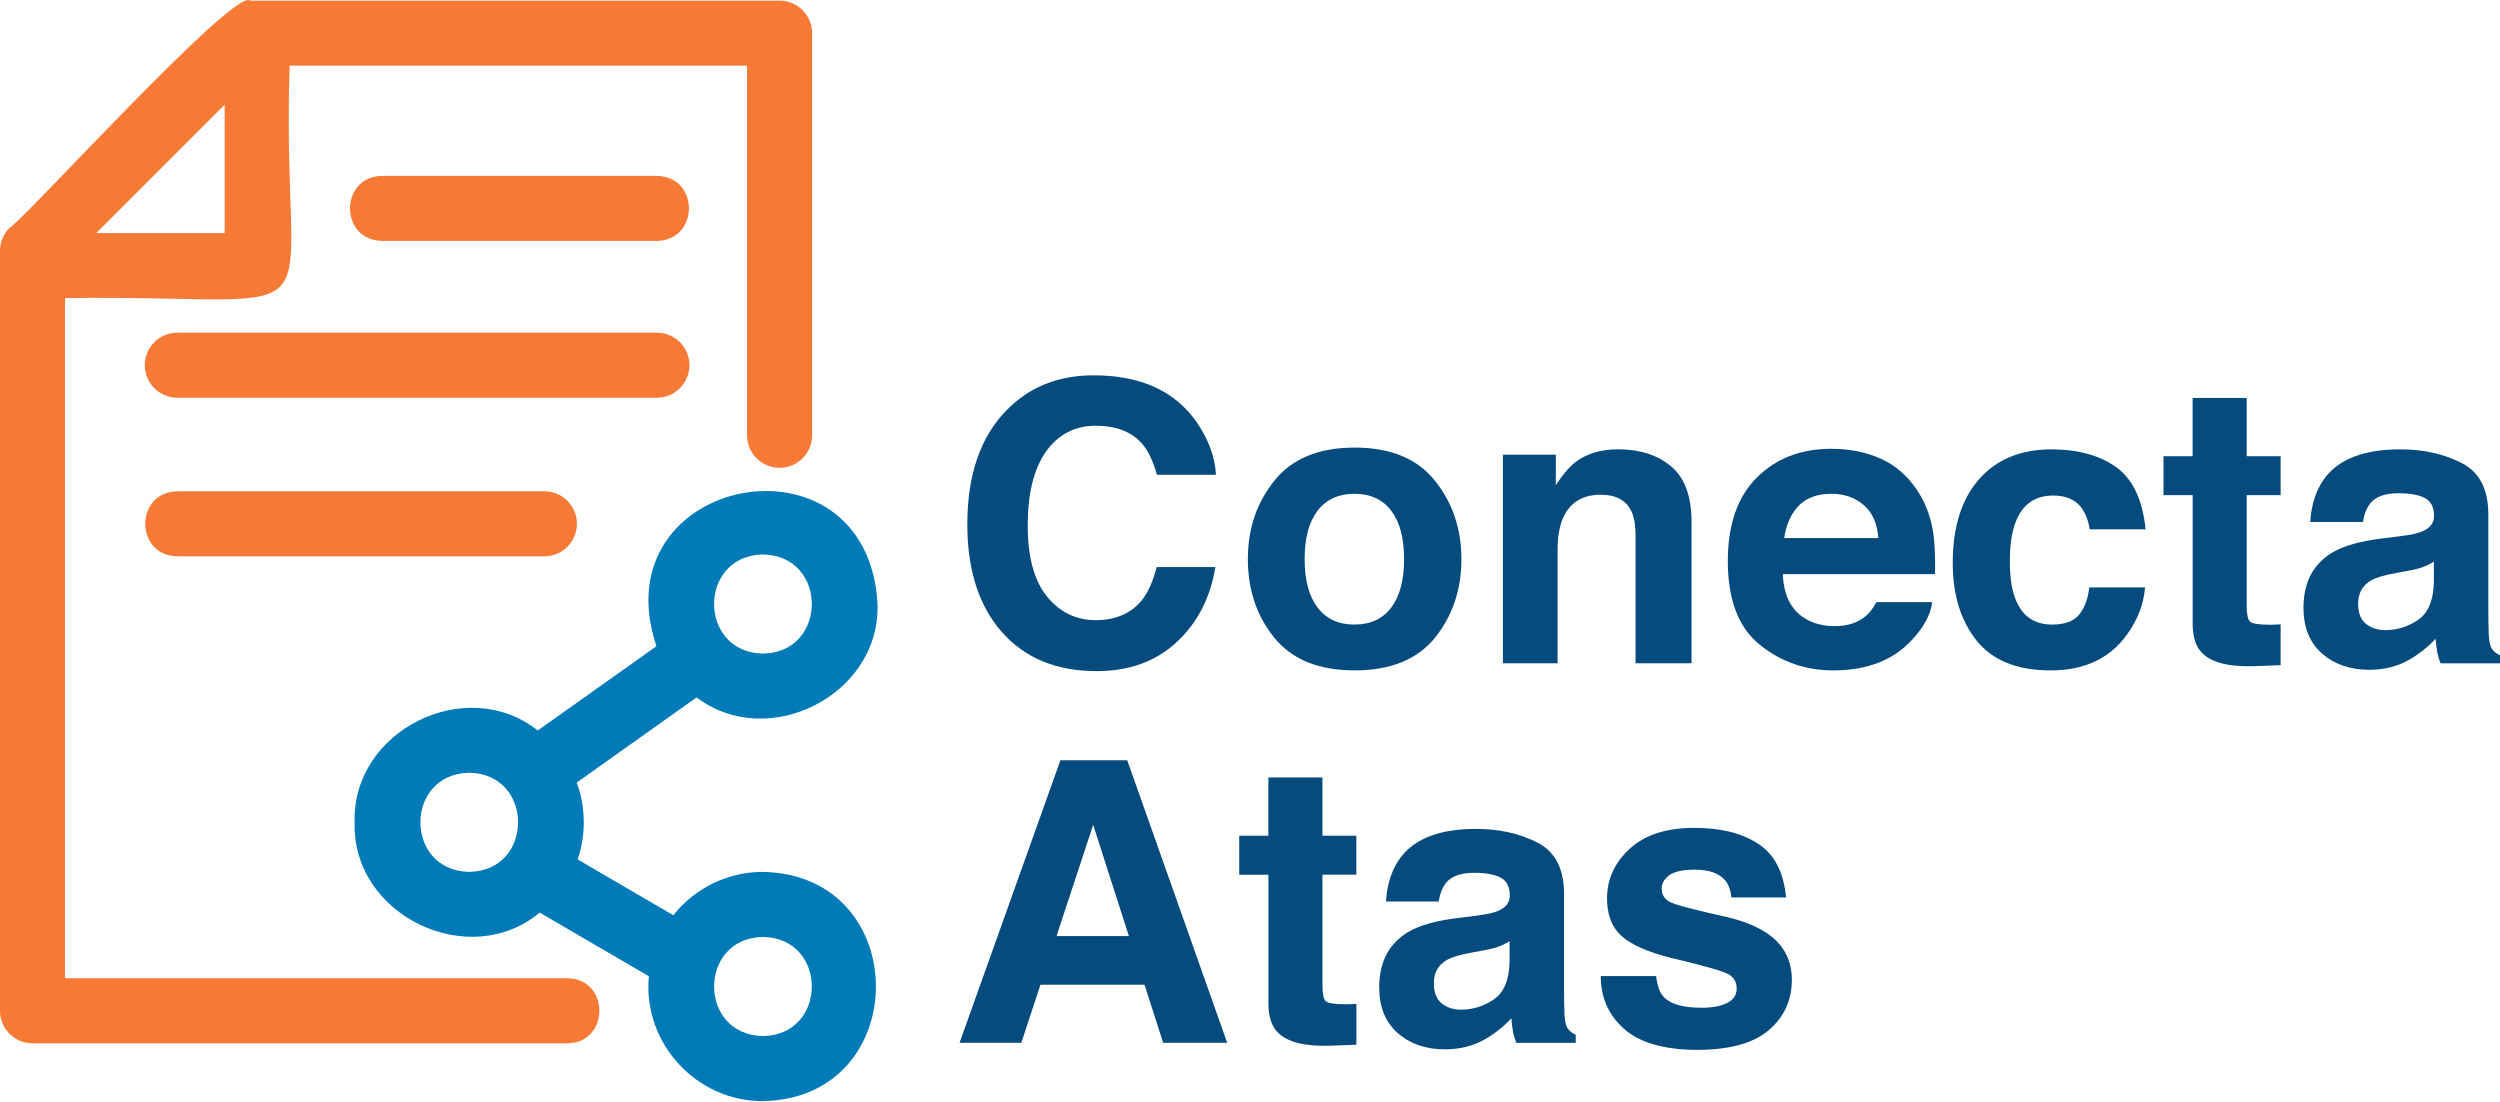 <svg xmlns="http://www.w3.org/2000/svg" width="177" height="78" viewBox="0 0 177 78" fill="none"><g clip-path="url(#clip0_7_5)"><path d="M71.266 29.043C72.877 27.396 74.928 26.573 77.417 26.573C80.747 26.573 83.183 27.677 84.722 29.885C85.573 31.125 86.028 32.369 86.091 33.617H81.911C81.645 32.658 81.303 31.934 80.887 31.445C80.142 30.577 79.038 30.142 77.576 30.142C76.114 30.142 74.912 30.755 74.051 31.981C73.192 33.206 72.762 34.942 72.762 37.187C72.762 39.431 73.216 41.112 74.123 42.23C75.031 43.348 76.183 43.906 77.581 43.906C78.98 43.906 80.108 43.426 80.861 42.468C81.277 41.953 81.623 41.179 81.897 40.147H86.05C85.692 42.328 84.776 44.101 83.304 45.467C81.832 46.833 79.945 47.516 77.645 47.516C74.798 47.516 72.56 46.594 70.93 44.746C69.301 42.892 68.486 40.349 68.486 37.118C68.486 33.626 69.412 30.933 71.266 29.041V29.043Z" fill="#054B7E"></path><path d="M101.596 45.151C100.348 46.691 98.451 47.463 95.909 47.463C93.367 47.463 91.47 46.693 90.222 45.151C88.974 43.61 88.349 41.754 88.349 39.583C88.349 37.413 88.974 35.601 90.222 34.037C91.47 32.472 93.367 31.689 95.909 31.689C98.451 31.689 100.348 32.472 101.596 34.037C102.844 35.601 103.469 37.45 103.469 39.583C103.469 41.716 102.844 43.61 101.596 45.151ZM98.501 43.012C99.107 42.208 99.41 41.066 99.41 39.583C99.41 38.101 99.107 36.961 98.501 36.161C97.895 35.362 97.025 34.961 95.895 34.961C94.766 34.961 93.894 35.362 93.283 36.161C92.672 36.961 92.367 38.101 92.367 39.583C92.367 41.066 92.672 42.208 93.283 43.012C93.894 43.817 94.764 44.219 95.895 44.219C97.027 44.219 97.895 43.817 98.501 43.012Z" fill="#054B7E"></path><path d="M118.308 33.013C119.277 33.814 119.762 35.142 119.762 36.996V46.96H115.798V37.96C115.798 37.181 115.696 36.586 115.489 36.168C115.11 35.408 114.393 35.028 113.333 35.028C112.03 35.028 111.137 35.584 110.652 36.697C110.401 37.286 110.276 38.036 110.276 38.95V46.958H106.407V32.189H110.153V34.348C110.647 33.588 111.116 33.04 111.558 32.706C112.351 32.109 113.356 31.811 114.573 31.811C116.096 31.811 117.341 32.212 118.31 33.013H118.308Z" fill="#054B7E"></path><path d="M133.139 32.465C134.171 32.927 135.023 33.657 135.695 34.655C136.301 35.533 136.694 36.553 136.874 37.714C136.978 38.394 137.021 39.373 137.001 40.65H126.224C126.284 42.134 126.799 43.175 127.772 43.772C128.362 44.144 129.073 44.329 129.905 44.329C130.786 44.329 131.502 44.103 132.053 43.651C132.353 43.406 132.62 43.067 132.849 42.632H136.799C136.694 43.51 136.217 44.402 135.364 45.306C134.039 46.746 132.183 47.465 129.799 47.465C127.83 47.465 126.092 46.859 124.588 45.645C123.083 44.431 122.329 42.458 122.329 39.722C122.329 37.159 123.009 35.194 124.368 33.826C125.728 32.458 127.491 31.775 129.66 31.775C130.947 31.775 132.108 32.006 133.14 32.468L133.139 32.465ZM127.351 35.807C126.804 36.37 126.46 37.133 126.32 38.097H132.985C132.914 37.07 132.57 36.291 131.954 35.759C131.338 35.226 130.572 34.961 129.66 34.961C128.667 34.961 127.897 35.243 127.351 35.807Z" fill="#054B7E"></path><path d="M147.947 37.472C147.875 36.921 147.688 36.423 147.389 35.98C146.954 35.382 146.278 35.084 145.362 35.084C144.056 35.084 143.162 35.731 142.681 37.026C142.428 37.712 142.299 38.623 142.299 39.761C142.299 40.9 142.426 41.716 142.681 42.374C143.143 43.605 144.014 44.219 145.293 44.219C146.201 44.219 146.844 43.974 147.226 43.486C147.606 42.999 147.839 42.365 147.919 41.586H151.869C151.778 42.762 151.352 43.875 150.592 44.926C149.378 46.618 147.58 47.465 145.197 47.465C142.814 47.465 141.063 46.76 139.938 45.347C138.815 43.935 138.254 42.105 138.254 39.857C138.254 37.32 138.874 35.344 140.115 33.932C141.356 32.52 143.068 31.814 145.251 31.814C147.108 31.814 148.626 32.23 149.809 33.064C150.991 33.896 151.691 35.367 151.908 37.476H147.945L147.947 37.472Z" fill="#054B7E"></path><path d="M153.175 35.055V32.299H155.238V28.173H159.066V32.299H161.468V35.055H159.066V42.874C159.066 43.48 159.143 43.858 159.297 44.007C159.451 44.156 159.922 44.231 160.709 44.231C160.827 44.231 160.951 44.229 161.082 44.224C161.214 44.219 161.343 44.214 161.469 44.204V47.095L159.638 47.164C157.809 47.227 156.561 46.91 155.892 46.214C155.457 45.77 155.24 45.087 155.24 44.164V35.057H153.177L153.175 35.055Z" fill="#054B7E"></path><path d="M169.952 37.96C170.673 37.87 171.186 37.757 171.498 37.621C172.054 37.387 172.332 37.02 172.332 36.522C172.332 35.916 172.118 35.497 171.691 35.267C171.265 35.036 170.638 34.922 169.813 34.922C168.887 34.922 168.231 35.148 167.846 35.6C167.571 35.935 167.387 36.387 167.295 36.957H163.563C163.645 35.663 164.008 34.6 164.654 33.768C165.681 32.465 167.444 31.813 169.943 31.813C171.57 31.813 173.015 32.135 174.278 32.777C175.541 33.419 176.173 34.632 176.173 36.414V43.201C176.173 43.671 176.182 44.241 176.201 44.911C176.228 45.417 176.305 45.762 176.432 45.943C176.558 46.125 176.748 46.273 177.002 46.392V46.962H172.794C172.676 46.664 172.595 46.383 172.549 46.119C172.504 45.858 172.467 45.558 172.441 45.224C171.904 45.803 171.286 46.296 170.584 46.703C169.747 47.182 168.8 47.422 167.744 47.422C166.396 47.422 165.284 47.04 164.405 46.275C163.527 45.51 163.087 44.426 163.087 43.024C163.087 41.206 163.794 39.888 165.206 39.075C165.982 38.631 167.12 38.315 168.625 38.125L169.952 37.962V37.96ZM172.318 39.766C172.07 39.92 171.82 40.045 171.568 40.14C171.316 40.236 170.969 40.323 170.529 40.405L169.649 40.568C168.824 40.713 168.231 40.889 167.87 41.097C167.261 41.449 166.956 41.997 166.956 42.738C166.956 43.399 167.143 43.877 167.514 44.171C167.886 44.466 168.339 44.613 168.872 44.613C169.717 44.613 170.496 44.368 171.209 43.88C171.921 43.392 172.29 42.5 172.318 41.206V39.766Z" fill="#054B7E"></path><path d="M75.077 53.825H79.807L86.886 73.832H82.353L81.033 69.72H73.664L72.309 73.832H67.936L75.079 53.825H75.077ZM74.801 66.272H79.925L77.398 58.399L74.801 66.272Z" fill="#054B7E"></path><path d="M87.738 61.927V59.171H89.801V55.045H93.629V59.171H96.031V61.927H93.629V69.746C93.629 70.352 93.706 70.73 93.86 70.879C94.014 71.028 94.485 71.103 95.272 71.103C95.391 71.103 95.514 71.102 95.646 71.097C95.777 71.091 95.906 71.086 96.032 71.076V73.967L94.201 74.036C92.372 74.099 91.124 73.782 90.455 73.086C90.02 72.642 89.803 71.959 89.803 71.037V61.929H87.74L87.738 61.927Z" fill="#054B7E"></path><path d="M104.513 64.832C105.234 64.742 105.748 64.629 106.059 64.494C106.616 64.259 106.893 63.893 106.893 63.395C106.893 62.788 106.679 62.369 106.253 62.14C105.826 61.909 105.2 61.794 104.375 61.794C103.449 61.794 102.793 62.02 102.408 62.472C102.132 62.807 101.949 63.259 101.856 63.829H98.124C98.207 62.535 98.57 61.472 99.215 60.64C100.242 59.337 102.005 58.685 104.505 58.685C106.131 58.685 107.576 59.007 108.839 59.649C110.103 60.291 110.735 61.505 110.735 63.287V70.073C110.735 70.543 110.743 71.114 110.762 71.783C110.789 72.29 110.866 72.634 110.993 72.815C111.12 72.997 111.31 73.146 111.563 73.264V73.834H107.355C107.237 73.536 107.157 73.255 107.11 72.992C107.066 72.73 107.028 72.43 107.003 72.096C106.465 72.675 105.847 73.168 105.145 73.575C104.308 74.055 103.361 74.294 102.305 74.294C100.958 74.294 99.845 73.913 98.967 73.147C98.088 72.382 97.649 71.299 97.649 69.896C97.649 68.078 98.356 66.76 99.768 65.947C100.543 65.504 101.682 65.187 103.187 64.997L104.513 64.834V64.832ZM106.879 66.639C106.631 66.793 106.381 66.918 106.129 67.012C105.878 67.108 105.53 67.195 105.09 67.277L104.21 67.44C103.385 67.585 102.793 67.762 102.432 67.969C101.822 68.322 101.518 68.869 101.518 69.611C101.518 70.271 101.704 70.749 102.076 71.043C102.447 71.338 102.901 71.485 103.433 71.485C104.279 71.485 105.058 71.24 105.77 70.752C106.482 70.264 106.852 69.373 106.879 68.078V66.639Z" fill="#054B7E"></path><path d="M117.254 69.109C117.336 69.797 117.512 70.285 117.786 70.574C118.267 71.09 119.159 71.348 120.46 71.348C121.224 71.348 121.831 71.235 122.282 71.009C122.732 70.783 122.956 70.444 122.956 69.991C122.956 69.537 122.775 69.225 122.412 68.999C122.049 68.773 120.7 68.385 118.365 67.832C116.684 67.416 115.499 66.895 114.811 66.271C114.122 65.656 113.778 64.769 113.778 63.61C113.778 62.244 114.316 61.07 115.391 60.087C116.466 59.104 117.978 58.615 119.928 58.615C121.878 58.615 123.285 58.983 124.451 59.721C125.616 60.459 126.284 61.732 126.457 63.542H122.588C122.533 63.044 122.393 62.65 122.167 62.361C121.741 61.835 121.015 61.573 119.989 61.573C119.145 61.573 118.544 61.705 118.187 61.967C117.829 62.229 117.649 62.537 117.649 62.889C117.649 63.333 117.839 63.655 118.221 63.853C118.601 64.062 119.948 64.418 122.259 64.925C123.8 65.288 124.956 65.834 125.724 66.567C126.484 67.308 126.864 68.236 126.864 69.349C126.864 70.814 126.318 72.011 125.226 72.939C124.134 73.866 122.444 74.33 120.16 74.33C117.877 74.33 116.11 73.839 114.999 72.858C113.888 71.875 113.333 70.626 113.333 69.106H117.255L117.254 69.109Z" fill="#054B7E"></path><path d="M46.508 12.453H27.049C24.027 12.502 24.02 17.005 27.049 17.056H46.506C49.526 17.006 49.536 12.504 46.506 12.453H46.508Z" fill="#F77936"></path><path d="M48.811 25.855C48.811 24.583 47.78 23.553 46.508 23.553H12.554C11.282 23.553 10.251 24.583 10.251 25.855C10.251 27.127 11.282 28.158 12.554 28.158H46.508C47.78 28.158 48.811 27.127 48.811 25.855Z" fill="#F77936"></path><path d="M12.554 34.785C9.535 34.834 9.522 39.337 12.554 39.388H38.542C39.814 39.388 40.845 38.358 40.845 37.086C40.845 35.814 39.814 34.783 38.542 34.783H12.554V34.785Z" fill="#F77936"></path><path d="M55.193 0.046H17.712C16.664 -0.984 1.506 15.775 0.675 16.13C0.243 16.561 0 17.147 0 17.758V71.564C0 72.836 1.031 73.866 2.303 73.866H40.176C43.185 73.834 43.19 69.289 40.176 69.263H4.603V21.105C24.943 20.841 19.848 24.354 20.507 4.649H52.892V30.818C52.892 32.09 53.922 33.121 55.194 33.121C56.466 33.121 57.497 32.09 57.497 30.818V2.347C57.497 1.075 56.466 0.044 55.194 0.044L55.193 0.046ZM15.904 16.501H6.815L15.904 7.413V16.501Z" fill="#F77936"></path><path d="M54.018 61.729C51.45 61.729 49.158 62.931 47.67 64.798L40.895 60.847C41.499 59.152 41.473 57.081 40.831 55.407L49.321 49.376C54.385 53.222 62.33 49.201 62.131 42.767C61.428 29.995 42.423 33.636 46.475 45.75L38.073 51.721C33.039 47.706 24.904 51.702 25.109 58.221C24.897 64.815 33.212 68.79 38.21 64.612L45.94 69.119C45.491 73.825 49.29 77.982 54.018 77.958C64.68 77.768 64.68 61.92 54.018 61.732V61.729ZM54.018 39.256C58.63 39.338 58.63 46.193 54.018 46.275C49.406 46.193 49.406 39.338 54.018 39.256ZM33.222 61.729C28.61 61.647 28.61 54.792 33.222 54.71C37.834 54.792 37.834 61.647 33.222 61.729ZM54.018 73.353C49.406 73.271 49.406 66.416 54.018 66.334C58.63 66.416 58.63 73.271 54.018 73.353Z" fill="#007BB8"></path></g><defs><clipPath id="clip0_7_5"><rect width="177" height="77.956" fill="white"></rect></clipPath></defs></svg>